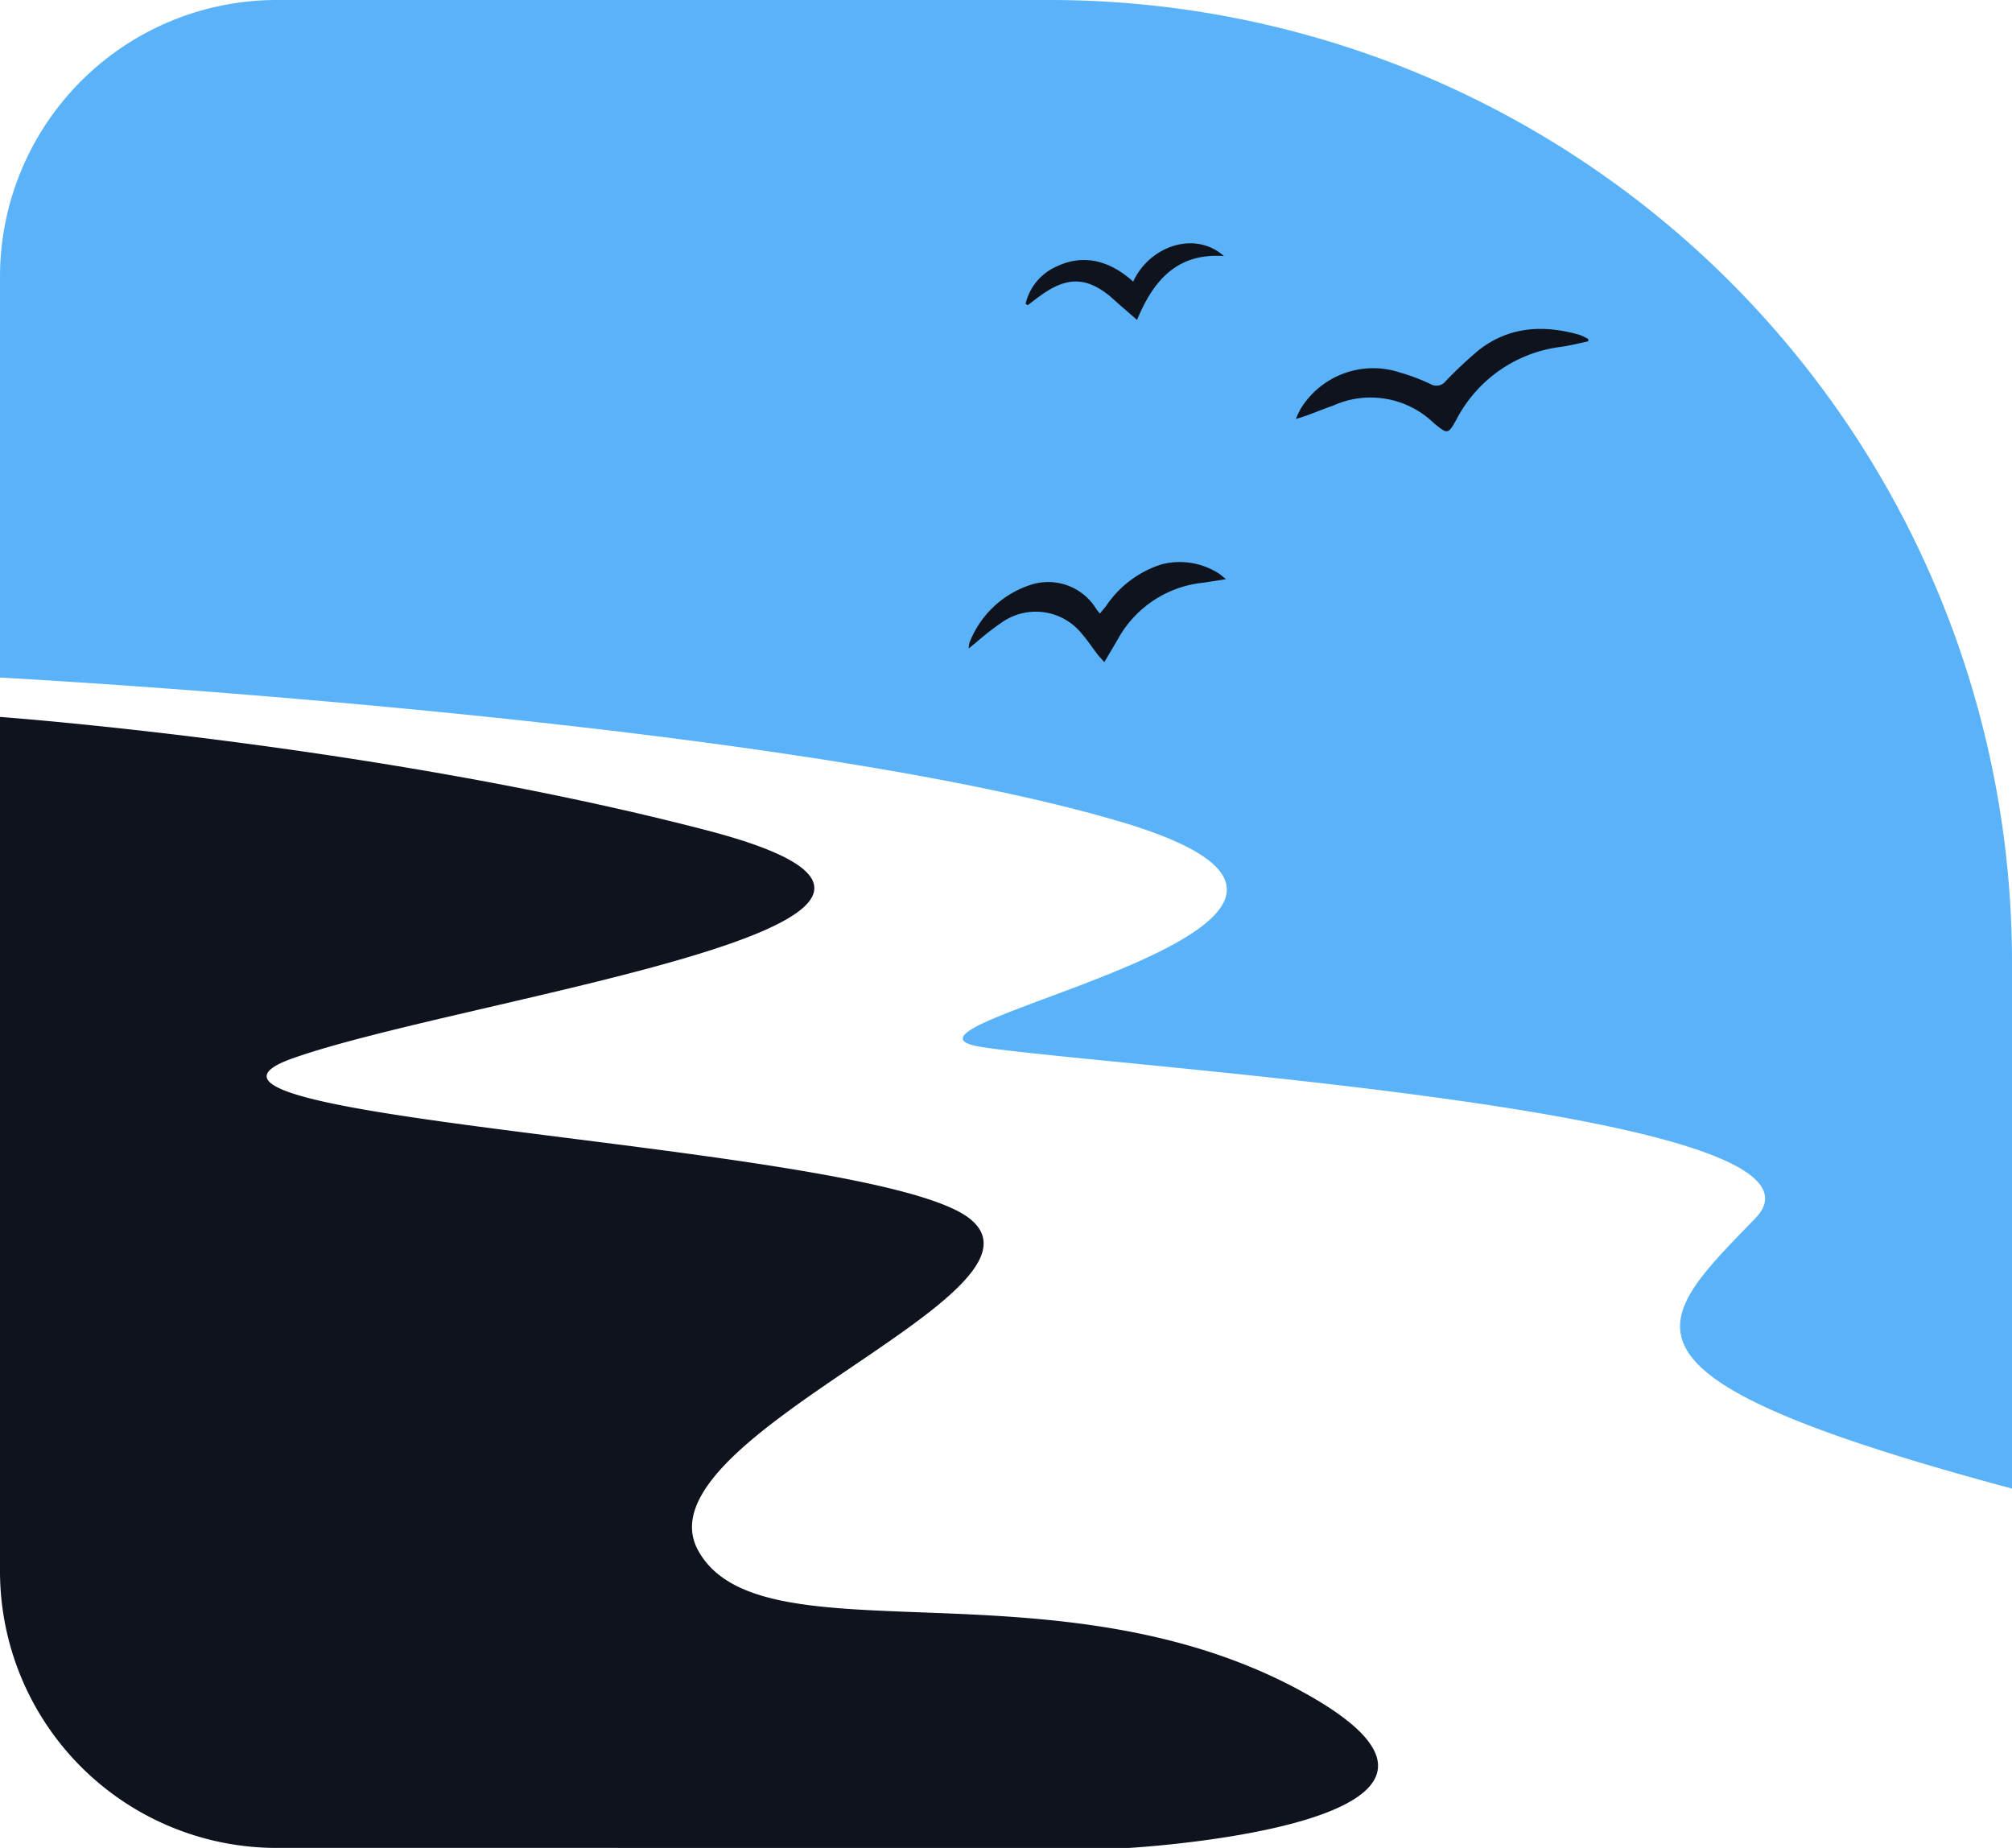 <svg xmlns="http://www.w3.org/2000/svg" viewBox="0 0 189 173.57"><defs><style>.cls-1{fill:#0f131e;}.cls-2{fill:#5ab3f9;}</style></defs><g id="Layer_2" data-name="Layer 2"><g id="Layer_1-2" data-name="Layer 1"><path class="cls-1" d="M0,67.34S35.36,69.91,66.43,78c32.45,8.48-22.52,15.61-38.92,21.4s54.22,7.94,63.5,15S59.79,135,65.57,145.61s33.43.64,56.57,13.18-16.07,14.78-16.07,14.78H26a26,26,0,0,1-26-26Z"/><path class="cls-2" d="M0,63.64s72.32,3.86,105.11,13.5S79.5,96.43,92.31,98.36s82.23,6.1,72.58,16.07S149.46,129.21,189,139.82V90.38A90.39,90.39,0,0,0,98.62,0H26A26,26,0,0,0,0,26Z"/><path class="cls-1" d="M149.19,32.06c-.85.18-1.7.4-2.56.52a12.83,12.83,0,0,0-9.83,6.85c-.78,1.39-.82,1.36-2.08.34a8.55,8.55,0,0,0-9.54-1.65c-1.12.37-2.19.88-3.45,1.23a10.08,10.08,0,0,1,.44-.94A8,8,0,0,1,131.54,35a18.53,18.53,0,0,1,2.85,1.08,1.1,1.1,0,0,0,1.43-.3,39.38,39.38,0,0,1,3.06-2.87c2.86-2.25,6.08-2.42,9.46-1.47a4.83,4.83,0,0,1,.86.41Z"/><path class="cls-1" d="M91,60.91a2.26,2.26,0,0,1,.08-.57,9.2,9.2,0,0,1,5.71-5.4,5.29,5.29,0,0,1,6.17,2.23c.09.14.2.26.36.46.22-.27.41-.49.59-.72a9.83,9.83,0,0,1,5.2-3.9,6.8,6.8,0,0,1,5.34.83c.19.12.36.28.72.56l-2.12.33a10.34,10.34,0,0,0-8,5.23c-.41.72-.84,1.42-1.31,2.23-.28-.31-.49-.52-.67-.76-.48-.62-.9-1.28-1.42-1.87a5.55,5.55,0,0,0-7.51-1.12,25.7,25.7,0,0,0-2.36,1.83Z"/><path class="cls-1" d="M96.34,28.53a5.1,5.1,0,0,1,2.87-3.48c2.44-1.18,4.91-.69,7.24,1.4,1.51-3.31,5.77-4.84,8.52-2.4-4.55-.32-6.71,2.5-8.16,6l-1.53-1.33c-.34-.3-.68-.6-1-.89-2.17-1.76-4-1.94-6.63,0-.38.27-.74.56-1.11.84Z"/></g></g></svg>